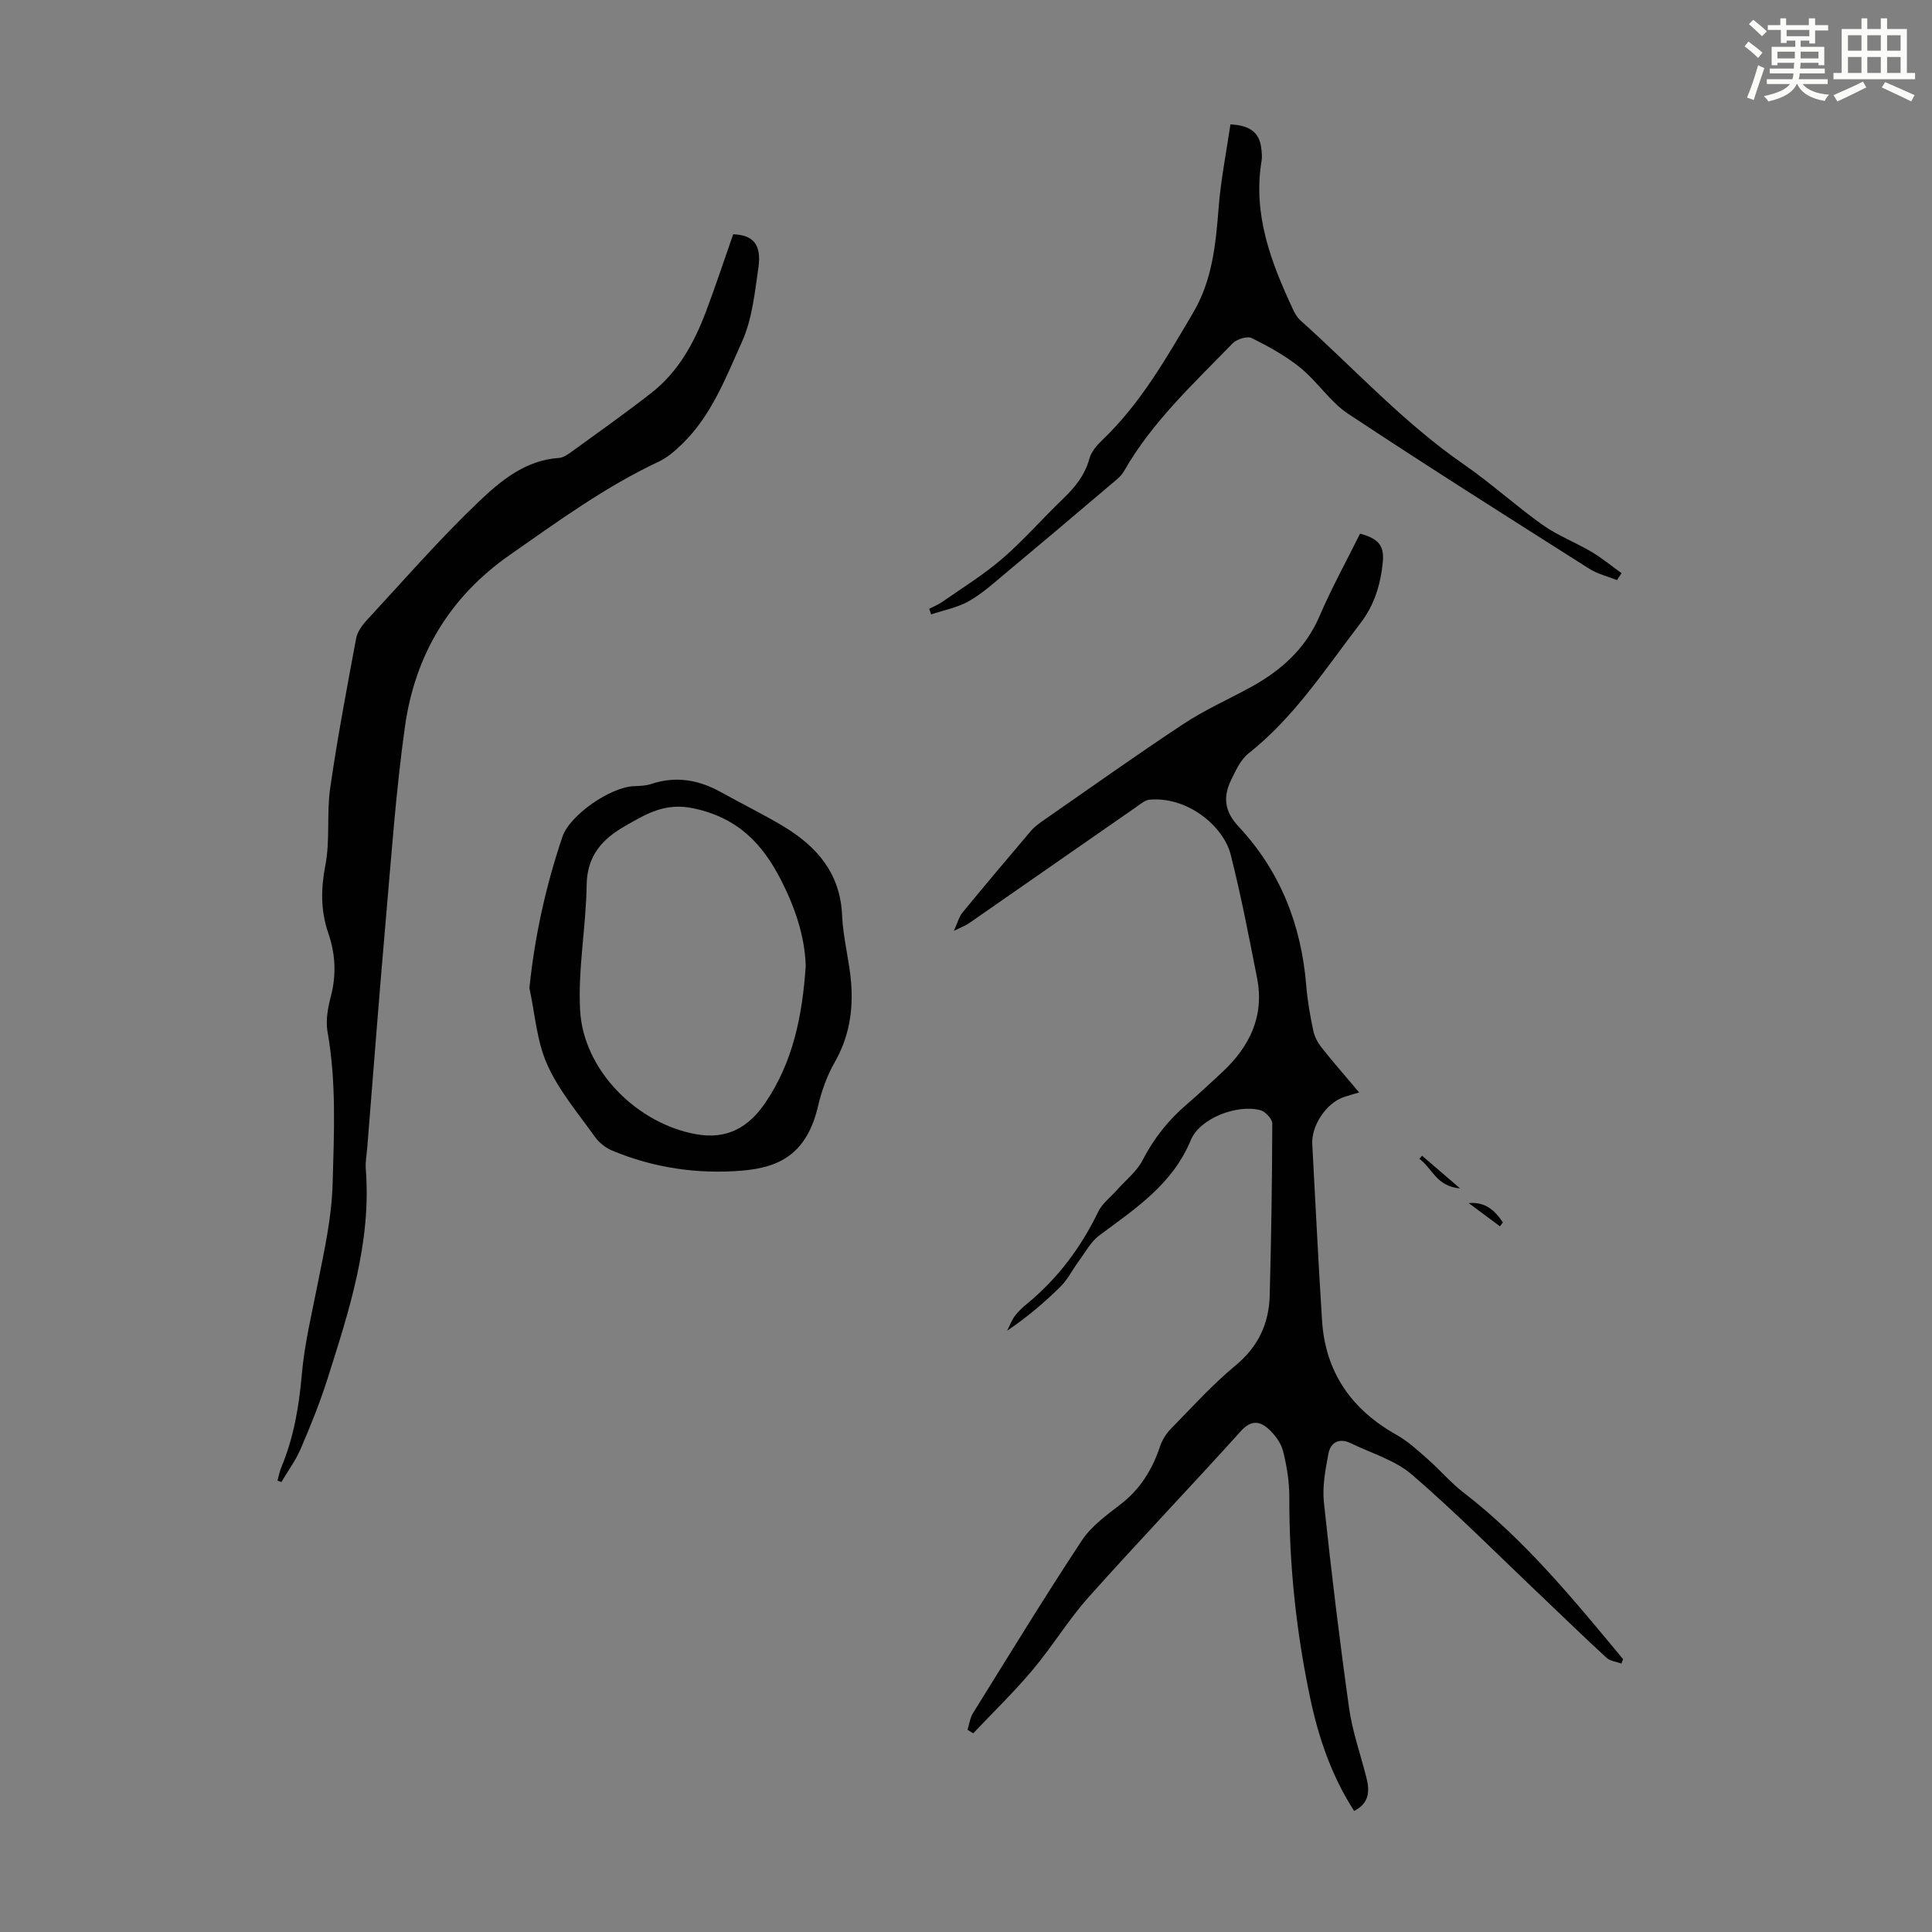 <svg enable-background="new 0 0 400 400" viewBox="0 0 400 400" xmlns="http://www.w3.org/2000/svg"><rect x="0" y="0" width="400" height="400" fill="#808080" stroke="none"/><path d="m361.2 9.6.8-1c.9.7 1.9 1.4 2.9 2.3l-.9 1.1c-1-1-2-1.8-2.8-2.4zm.5 10.6c.9-2.1 1.6-4.3 2.3-6.7.4.2.8.4 1.3.6-.7 2.1-1.5 4.3-2.2 6.6zm.4-15.2.9-.9c1 .8 2 1.6 2.8 2.4l-1 1c-.9-.9-1.8-1.7-2.7-2.5zm12.5-1.2h1.2v1.4h2.7v1.1h-2.7v2.7h-1.2v-.6h-1.8v1.3h4.9v3.8h-1.2v-.5h-3.7c0 .4-.1.9-.1 1.2h5.1v1h-5.2c0 .5-.1.9-.2 1.2h6v1h-5.2c1.1 1.3 2.9 2 5.5 2.2-.4.4-.7.8-.9 1.3-2.9-.5-4.8-1.6-5.7-3.5h-.1c-.8 1.7-2.7 2.9-5.9 3.6-.2-.4-.6-.8-.9-1.1 2.8-.6 4.6-1.4 5.4-2.5h-4.8v-1h5.3c.1-.3.2-.7.2-1.2h-4.9v-1h5c0-.4 0-.8.1-1.2h-3.5v.5h-1.2v-3.8h4.9v-1.3h-1.8v.5h-1.2v-2.7h-2.7v-1h2.6v-1.4h1.2v1.4h4.7v-1.4zm-6.6 8.3h3.6c0-.4 0-.9 0-1.4h-3.6zm1.9-4.6h4.7v-1.3h-4.7zm6.6 3.2h-3.7v1.4h3.7z" fill="#fbfcfa"/><path d="m385.3 3.8h1.3v2.2h2.8v-2.2h1.3v2.2h4.1v9.1h1.7v1.3h-16.9v-1.3h1.7v-9.1h4.1v-2.2zm.4 13.1.7 1.2c-1.8.9-3.8 1.9-6 2.9-.2-.4-.5-.8-.8-1.3 2.3-1 4.3-1.9 6.1-2.8zm-3.1-6.4h2.8v-3.2h-2.8zm0 4.6h2.8v-3.3h-2.8zm4-4.6h2.8v-3.2h-2.8zm0 4.6h2.8v-3.3h-2.8zm3.7 1.9c2.1.9 4.1 1.8 6.1 2.7l-.7 1.3c-2.2-1.1-4.2-2-6.1-2.9zm3.2-9.7h-2.8v3.2h2.8zm-2.8 7.8h2.8v-3.3h-2.8z" fill="#fbfcfa"/><g fill="#010102"><path d="m200.31 358.12c.37-1.15.52-2.44 1.14-3.44 7.44-11.97 14.78-24 22.54-35.75 1.97-2.98 5.14-5.26 8.04-7.5 4.08-3.15 6.55-7.2 8.15-11.99.44-1.31 1.25-2.61 2.22-3.6 4.38-4.48 8.61-9.17 13.42-13.15 4.71-3.9 6.91-8.68 7.06-14.5.32-11.85.5-23.7.53-35.56 0-.95-1.4-2.48-2.41-2.76-4.85-1.33-12.59 1.66-14.45 6.16-3.78 9.17-11.5 14.21-18.94 19.74-1.76 1.31-2.89 3.48-4.24 5.3-1.3 1.76-2.29 3.81-3.82 5.33-3.33 3.29-6.92 6.32-11.04 9.12.53-1.04.94-2.18 1.64-3.11.73-.97 1.67-1.81 2.62-2.59 6.3-5.22 11.05-11.59 14.61-18.95.83-1.71 2.54-2.99 3.85-4.47 1.81-2.05 4.12-3.83 5.33-6.19 2.3-4.47 5.28-8.24 9.05-11.48 2.55-2.19 5-4.48 7.46-6.77 5.66-5.28 8.75-11.59 7.19-19.48-1.68-8.54-3.32-17.11-5.46-25.54-1.51-5.93-8.94-12.05-16.76-11.38-.98.08-1.93.92-2.81 1.53-11.56 8.02-23.11 16.08-34.67 24.1-.63.43-1.37.69-3.07 1.53.83-1.83 1.09-2.94 1.73-3.72 4.69-5.7 9.44-11.36 14.23-16.98.78-.92 1.83-1.64 2.83-2.34 9.55-6.63 19.03-13.38 28.73-19.79 4.36-2.88 9.19-5.03 13.8-7.54 6.33-3.45 11.46-7.96 14.41-14.84 2.5-5.82 5.57-11.39 8.36-17.02 3.86 1.02 5.05 2.51 4.71 5.92-.46 4.61-1.73 8.86-4.68 12.69-7.21 9.39-13.64 19.4-23.11 26.88-1.64 1.3-2.65 3.54-3.61 5.51-1.71 3.5-1.38 6.53 1.56 9.66 8.64 9.23 12.99 20.41 14 32.97.25 3.11.81 6.21 1.45 9.27.26 1.24.93 2.5 1.73 3.51 2.42 3.06 5 5.99 7.77 9.28-1.29.39-2.31.65-3.29 1-3.57 1.28-6.63 5.91-6.42 9.71.66 12.16 1.25 24.32 2.02 36.46.68 10.76 6.09 18.48 15.43 23.72 2.37 1.33 4.43 3.25 6.49 5.06 2.51 2.2 4.68 4.81 7.32 6.84 12.79 9.86 22.89 22.25 33.1 34.55-.12.3-.24.6-.35.9-1.04-.38-2.32-.5-3.08-1.19-4.61-4.23-9.09-8.59-13.62-12.9-8.83-8.38-17.42-17.04-26.63-24.99-3.51-3.03-8.41-4.45-12.71-6.54-2.32-1.13-4.16-.23-4.61 2.11-.64 3.33-1.3 6.83-.95 10.15 1.51 14.23 3.23 28.44 5.22 42.61.68 4.83 2.35 9.52 3.56 14.28.7 2.77.73 5.32-2.52 6.99-4.65-7.21-7.35-15.09-9.08-23.28-2.9-13.71-4.38-27.59-4.34-41.63.01-3.21-.51-6.48-1.3-9.6-.43-1.7-1.7-3.4-3.04-4.61-1.8-1.63-3.61-1.83-5.67.46-10.42 11.54-21.18 22.79-31.54 34.39-4.22 4.73-7.54 10.25-11.63 15.11-3.85 4.57-8.16 8.74-12.27 13.09-.42-.26-.8-.5-1.18-.75z"/><path d="m57.45 306.55c.26-.94.43-1.91.81-2.8 2.56-6.15 3.65-12.56 4.23-19.2.55-6.31 2.06-12.54 3.29-18.78 1.36-6.87 2.89-13.6 3.09-20.77.29-10.53.79-20.96-1.06-31.4-.41-2.32.07-4.94.68-7.27 1.18-4.49.97-8.8-.52-13.13-1.6-4.64-1.55-9.2-.6-14.1 1-5.17.23-10.67.99-15.92 1.49-10.37 3.45-20.68 5.37-30.99.24-1.32 1.17-2.65 2.11-3.67 7.67-8.3 15.11-16.86 23.27-24.64 4.55-4.34 9.67-8.62 16.64-9.07.9-.06 1.83-.73 2.62-1.3 5.52-4.01 11.1-7.95 16.47-12.15 5.55-4.32 8.85-10.31 11.29-16.76 2.01-5.32 3.79-10.73 5.67-16.1 4.15.16 5.9 2.12 5.22 6.89-.75 5.18-1.28 10.65-3.38 15.32-3.37 7.47-6.34 15.36-12.46 21.26-1.42 1.37-2.99 2.75-4.74 3.58-11.1 5.21-20.94 12.39-30.93 19.37-12.5 8.73-19.62 20.79-21.68 35.59-1.87 13.37-2.81 26.88-3.99 40.34-1.37 15.6-2.55 31.21-3.81 46.82-.12 1.45-.41 2.92-.3 4.35 1.2 15.23-3.47 29.39-7.96 43.56-1.55 4.88-3.49 9.66-5.51 14.37-1.04 2.42-2.65 4.6-4 6.89-.29-.12-.55-.21-.81-.29z"/><path d="m109.61 204.56c1.11-10.85 3.42-21.2 6.83-31.3 1.52-4.52 9.92-10.28 14.76-10.49 1.22-.05 2.51-.08 3.65-.46 5.12-1.71 9.86-.84 14.46 1.72 4.29 2.39 8.72 4.55 12.93 7.08 6.94 4.18 11.74 9.74 12.11 18.44.2 4.67 1.5 9.28 1.87 13.95.45 5.73-.44 11.24-3.39 16.41-1.58 2.77-2.72 5.9-3.44 9.01-2.35 10.17-8.23 12.81-15.71 13.44-9.22.78-18.31-.55-26.93-4.14-1.36-.57-2.72-1.64-3.57-2.83-3.48-4.89-7.48-9.6-9.89-15-2.17-4.85-2.53-10.52-3.68-15.83zm57.21-4.62c-.21-6.15-2.21-12.01-5.08-17.66-3.86-7.59-8.94-12.91-17.99-14.89-5.99-1.31-9.79 1.05-14.18 3.54-4.81 2.72-8.03 6.16-8.11 12.3-.12 8.68-1.83 17.39-1.35 26 .7 12.41 11.83 23.43 24.03 25.6 6.33 1.13 10.79-1.36 14.27-6.45 5.82-8.53 7.72-18.19 8.41-28.44z"/><path d="m334.78 120.1c-1.92-.77-4.02-1.25-5.73-2.34-16.71-10.61-33.45-21.17-49.95-32.1-3.74-2.48-6.32-6.63-9.85-9.5-3.04-2.47-6.57-4.42-10.1-6.16-.94-.47-3.1.22-3.96 1.1-8.08 8.34-16.68 16.26-22.52 26.52-.58 1.02-1.65 1.8-2.57 2.59-7.24 6.14-14.49 12.28-21.78 18.36-2.49 2.08-4.93 4.3-7.72 5.89-2.36 1.34-5.19 1.86-7.81 2.74-.14-.38-.28-.77-.42-1.15.91-.47 1.88-.86 2.72-1.44 4.18-2.92 8.56-5.62 12.41-8.93 4.39-3.79 8.23-8.22 12.43-12.25 2.54-2.44 4.68-4.98 5.63-8.51.38-1.4 1.53-2.73 2.63-3.78 7.96-7.6 13.31-17.04 18.83-26.38 4.01-6.79 4.7-14.3 5.3-21.93.46-5.74 1.6-11.43 2.43-17.08 4.28.23 6.08 1.83 6.41 5.17.08.78.17 1.59.04 2.34-1.86 11.16 1.97 21.11 6.55 30.9.37.79.85 1.6 1.49 2.17 11.2 10.04 21.38 21.22 33.86 29.84 5.61 3.87 10.67 8.52 16.23 12.47 3.14 2.23 6.83 3.64 10.16 5.61 2.19 1.29 4.17 2.93 6.24 4.42-.3.47-.62.95-.95 1.43z"/><path d="m310.54 253.89c-2.15-1.6-4.31-3.2-6.46-4.8 3.41-.32 5.44 1.53 7.08 4-.21.26-.41.53-.62.8z"/><path d="m294.42 239.28c2.39 2.05 4.78 4.11 7.87 6.76-4.94-.38-5.83-4.31-8.44-6.12.19-.2.38-.42.57-.64z"/></g></svg>
